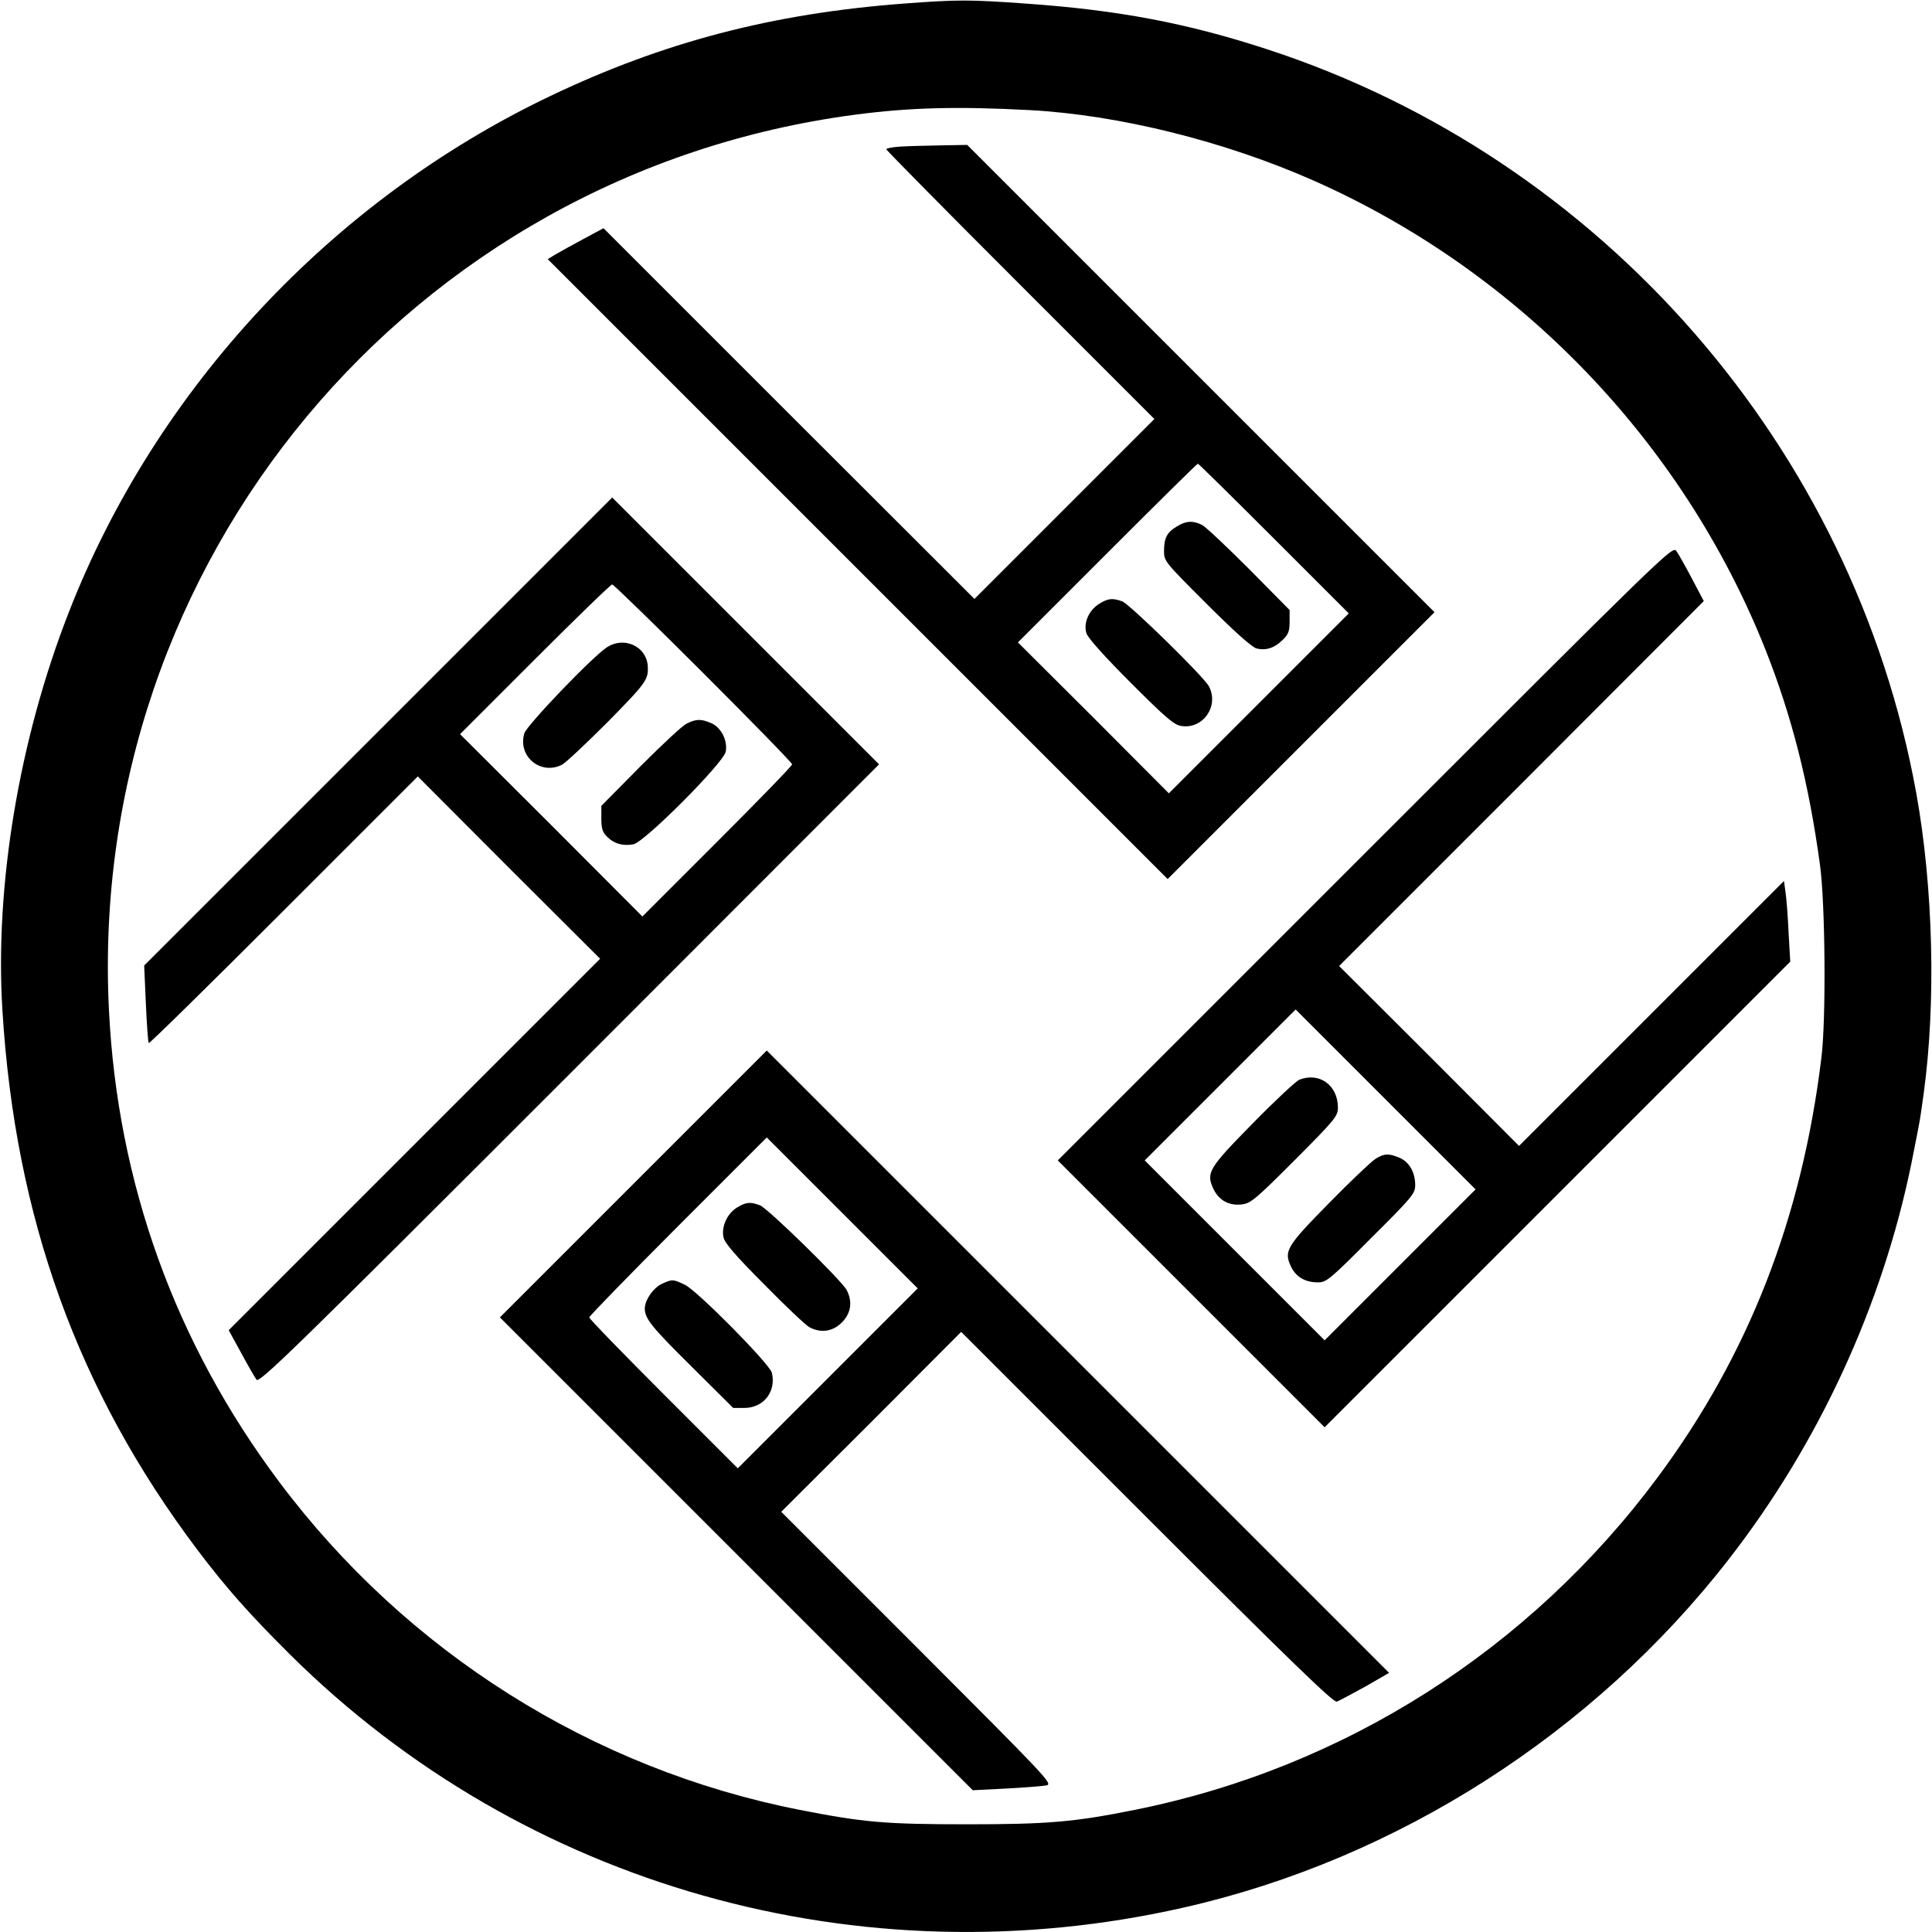 <?xml version="1.0" standalone="no"?>
<!DOCTYPE svg PUBLIC "-//W3C//DTD SVG 20010904//EN"
 "http://www.w3.org/TR/2001/REC-SVG-20010904/DTD/svg10.dtd">
<svg version="1.0" xmlns="http://www.w3.org/2000/svg"
 width="800pt" height="800pt" viewBox="0 0 800 800"
 preserveAspectRatio="xMidYMid meet">
<g transform="translate(0,800) scale(0.1,-0.1)"
fill="#000000" stroke="none">
<path d="M3740 7985 c-541 -41 -993 -159 -1460 -382 -905 -431 -1634 -1212
-1995 -2138 -206 -527 -307 -1132 -275 -1649 53 -859 312 -1576 807 -2233 120
-159 215 -266 386 -436 967 -958 2359 -1351 3702 -1045 880 200 1694 721 2254
1442 373 480 636 1052 756 1640 19 94 37 187 39 206 3 19 8 58 12 85 51 375
39 852 -31 1240 -259 1433 -1301 2627 -2685 3080 -333 109 -617 163 -1000 190
-236 17 -285 17 -510 0z m525 -441 c368 -20 804 -128 1175 -292 849 -376 1528
-1081 1870 -1941 110 -278 180 -554 226 -891 22 -158 26 -641 6 -800 -81 -665
-301 -1229 -677 -1736 -530 -714 -1298 -1204 -2165 -1378 -252 -51 -364 -60
-695 -60 -341 0 -430 8 -695 60 -858 169 -1627 654 -2154 1358 -431 575 -670
1238 -705 1956 -91 1854 1249 3462 3089 3705 228 30 425 35 725 19z"/>
<path d="M3728 7393 c-32 -2 -58 -7 -58 -11 0 -4 250 -257 555 -562 l555 -555
-372 -372 -373 -373 -768 767 -768 768 -82 -44 c-45 -24 -97 -53 -116 -64
l-33 -20 1283 -1283 1284 -1284 552 552 553 553 -967 967 -968 968 -110 -2
c-60 -1 -136 -3 -167 -5z m1547 -1623 l310 -310 -373 -373 -372 -372 -312 313
-313 312 370 370 c203 203 372 370 375 370 3 0 145 -140 315 -310z"/>
<path d="M4873 5820 c-41 -24 -53 -48 -53 -102 0 -42 3 -45 178 -220 111 -111
187 -179 205 -183 39 -10 75 2 108 35 24 23 29 37 29 76 l0 48 -167 169 c-93
93 -180 175 -195 183 -37 19 -67 18 -105 -6z"/>
<path d="M4552 5500 c-44 -27 -67 -81 -53 -123 7 -20 75 -96 184 -205 144
-144 179 -174 208 -178 90 -15 158 82 115 164 -22 41 -327 339 -359 352 -40
14 -58 13 -95 -10z"/>
<path d="M1566 4971 l-969 -969 7 -158 c4 -87 9 -161 12 -163 3 -3 254 244
559 549 l555 555 377 -378 378 -377 -769 -769 -769 -769 51 -93 c28 -52 57
-102 64 -112 12 -15 143 112 1296 1265 l1282 1283 -553 553 -552 552 -969
-969z m1346 242 c203 -203 368 -372 368 -378 0 -6 -140 -150 -310 -320 l-310
-310 -377 378 -378 377 310 310 c170 170 314 310 320 310 5 0 175 -165 377
-367z"/>
<path d="M2515 5321 c-58 -36 -335 -325 -344 -358 -28 -96 69 -175 157 -129
15 8 100 88 190 178 160 163 168 174 164 233 -7 79 -97 120 -167 76z"/>
<path d="M2844 5004 c-18 -8 -104 -89 -193 -178 l-161 -163 0 -52 c0 -42 5
-57 24 -76 29 -29 65 -39 109 -31 46 9 371 335 382 383 9 46 -19 102 -61 119
-42 18 -61 17 -100 -2z"/>
<path d="M5652 4467 l-1272 -1272 553 -553 552 -552 964 964 964 964 -7 123
c-3 68 -9 144 -13 168 l-6 43 -548 -548 -549 -549 -372 373 -373 372 755 755
755 756 -49 93 c-27 51 -56 103 -65 115 -16 21 -43 -6 -1289 -1252z m146
-1704 l-313 -313 -372 372 -373 373 312 312 313 313 372 -372 373 -373 -312
-312z"/>
<path d="M5380 3529 c-14 -6 -100 -86 -192 -180 -184 -187 -195 -205 -163
-273 23 -47 65 -70 119 -63 36 5 57 23 218 184 167 168 178 181 178 217 0 92
-77 148 -160 115z"/>
<path d="M5695 3201 c-16 -10 -103 -92 -191 -182 -177 -180 -189 -199 -158
-264 20 -42 58 -65 111 -65 35 0 48 10 220 183 173 172 183 185 183 220 0 53
-25 96 -65 113 -45 19 -64 18 -100 -5z"/>
<path d="M2622 3097 l-552 -552 979 -979 979 -979 138 7 c76 4 151 10 167 13
28 6 5 29 -534 569 l-564 564 373 372 372 373 769 -769 c597 -597 773 -767
786 -762 10 3 63 32 118 62 l99 57 -1288 1288 c-709 709 -1289 1289 -1289
1289 0 0 -249 -249 -553 -553z m806 -804 l-373 -373 -307 307 c-170 170 -308
312 -308 318 0 5 165 175 367 377 l368 368 312 -312 313 -313 -372 -372z"/>
<path d="M3052 3000 c-41 -25 -66 -80 -56 -124 4 -22 50 -76 168 -194 88 -90
173 -170 188 -178 48 -25 96 -18 134 20 38 38 45 86 20 134 -21 40 -327 339
-359 351 -40 15 -57 14 -95 -9z"/>
<path d="M2743 2685 c-36 -15 -73 -68 -73 -103 0 -42 27 -76 197 -244 l169
-168 46 0 c80 0 133 68 114 146 -9 36 -308 339 -360 364 -49 23 -51 24 -93 5z"/>
</g>
</svg>
